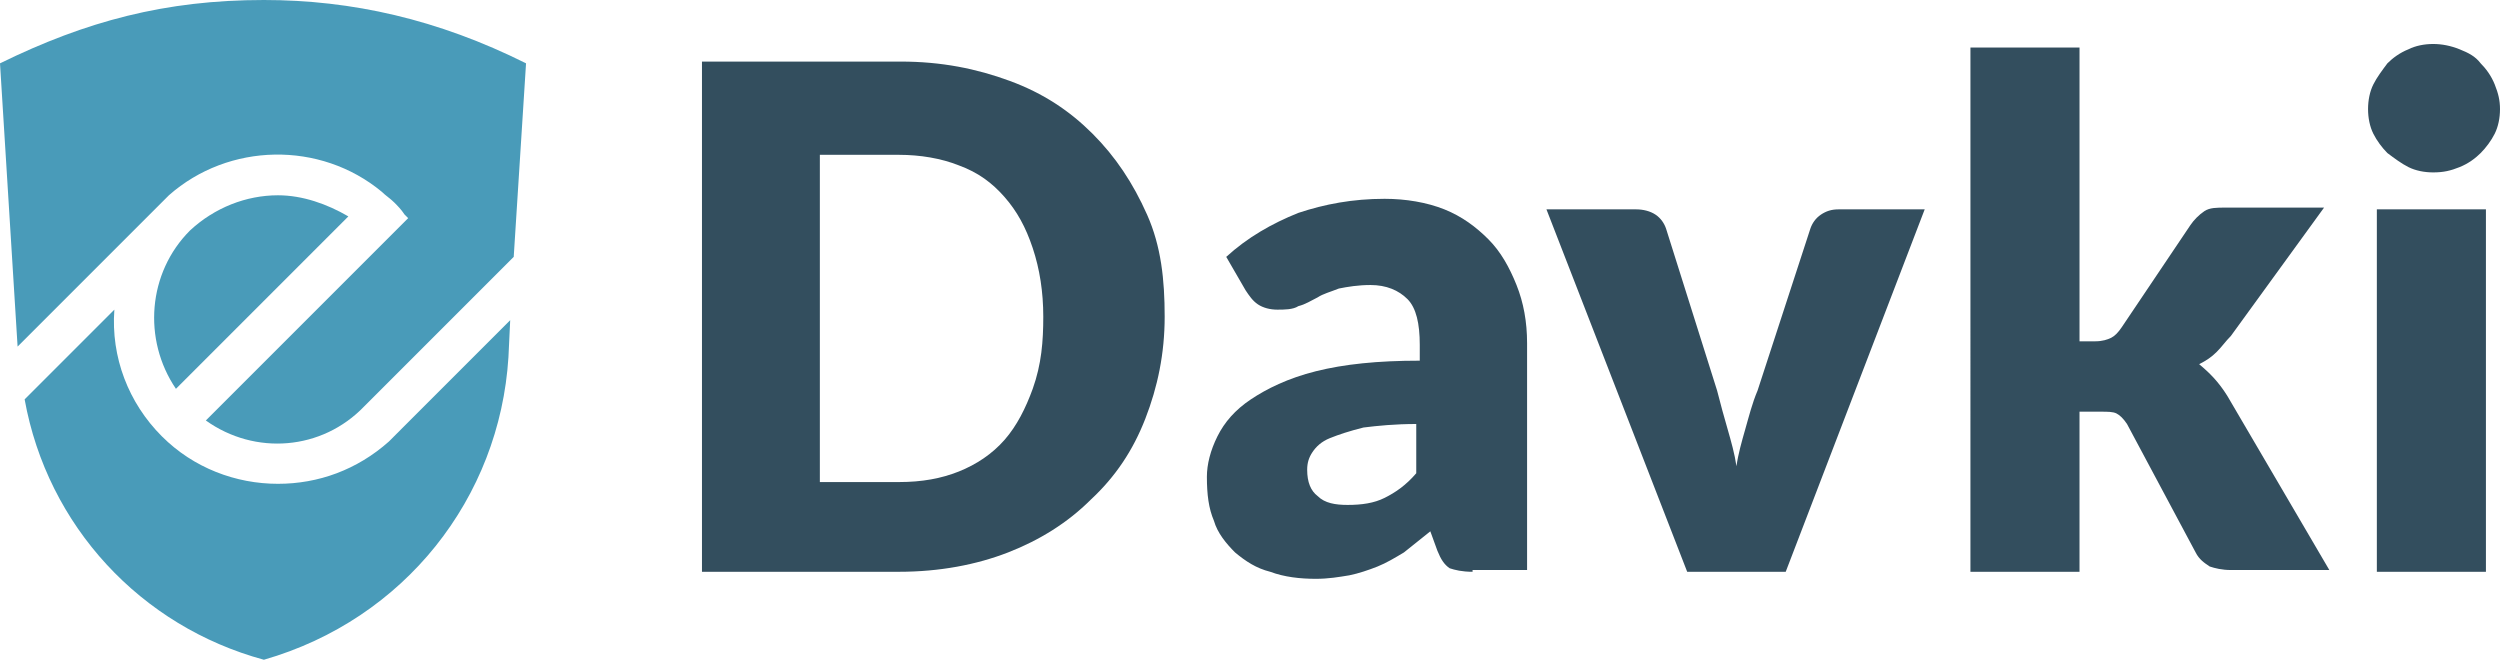 <?xml version="1.0" encoding="utf-8"?>
<!-- Generator: Adobe Illustrator 21.1.0, SVG Export Plug-In . SVG Version: 6.00 Build 0)  -->
<svg version="1.1" id="Layer_1" xmlns="http://www.w3.org/2000/svg" xmlns:xlink="http://www.w3.org/1999/xlink" x="0px" y="0px"
	 viewBox="0 0 142.1 37.5" style="enable-background:new 0 0 142.1 37.5;" xml:space="preserve">
<style type="text/css">
	.st0{fill:#334E5E;}
	.st1{fill:#499BB9;}
</style>
<g>
	<path class="st0" d="M66.2,18c0,2.1-0.4,4-1.1,5.8c-0.7,1.8-1.7,3.3-3.1,4.6c-1.3,1.3-2.9,2.3-4.7,3s-3.9,1.1-6.2,1.1H39.9v-29
		h11.3c2.3,0,4.3,0.4,6.2,1.1s3.4,1.7,4.7,3c1.3,1.3,2.3,2.8,3.1,4.6S66.2,15.9,66.2,18z M59.3,18c0-1.4-0.2-2.7-0.6-3.9
		s-0.9-2.1-1.6-2.9c-0.7-0.8-1.5-1.4-2.6-1.8c-1-0.4-2.2-0.6-3.4-0.6h-4.5v18.6h4.5c1.3,0,2.4-0.2,3.4-0.6c1-0.4,1.9-1,2.6-1.8
		c0.7-0.8,1.2-1.8,1.6-2.9C59.2,20.7,59.3,19.4,59.3,18z"/>
	<path class="st0" d="M83.7,32.5c-0.6,0-1-0.1-1.3-0.2c-0.3-0.2-0.5-0.5-0.7-1l-0.4-1.1c-0.5,0.4-1,0.8-1.5,1.2
		c-0.5,0.3-1,0.6-1.5,0.8c-0.5,0.2-1.1,0.4-1.6,0.5c-0.6,0.1-1.2,0.2-1.9,0.2c-0.9,0-1.8-0.1-2.6-0.4c-0.8-0.2-1.4-0.6-2-1.1
		c-0.5-0.5-1-1.1-1.2-1.8c-0.3-0.7-0.4-1.5-0.4-2.5c0-0.7,0.2-1.5,0.6-2.3c0.4-0.8,1-1.5,1.9-2.1c0.9-0.6,2.1-1.2,3.7-1.6
		c1.6-0.4,3.5-0.6,5.9-0.6v-0.9c0-1.2-0.2-2.1-0.7-2.6c-0.5-0.5-1.2-0.8-2.1-0.8c-0.7,0-1.3,0.1-1.8,0.2c-0.5,0.2-0.9,0.3-1.2,0.5
		c-0.4,0.2-0.7,0.4-1.1,0.5c-0.3,0.2-0.8,0.2-1.2,0.2c-0.4,0-0.8-0.1-1.1-0.3c-0.3-0.2-0.5-0.5-0.7-0.8l-1.1-1.9
		c1.2-1.1,2.6-1.9,4.1-2.5c1.5-0.5,3.1-0.8,4.9-0.8c1.2,0,2.4,0.2,3.4,0.6c1,0.4,1.8,1,2.5,1.7c0.7,0.7,1.2,1.6,1.6,2.6
		c0.4,1,0.6,2.1,0.6,3.3v12.9H83.7z M76.6,28.7c0.8,0,1.5-0.1,2.1-0.4c0.6-0.3,1.2-0.7,1.8-1.4v-2.8c-1.2,0-2.2,0.1-3,0.2
		c-0.8,0.2-1.4,0.4-1.9,0.6c-0.5,0.2-0.8,0.5-1,0.8c-0.2,0.3-0.3,0.6-0.3,1c0,0.7,0.2,1.2,0.6,1.5C75.3,28.6,75.9,28.7,76.6,28.7z"
		/>
	<path class="st0" d="M101.5,32.5h-5.6l-8-20.6H93c0.4,0,0.8,0.1,1.1,0.3c0.3,0.2,0.5,0.5,0.6,0.8l2.9,9.2c0.2,0.8,0.4,1.5,0.6,2.2
		s0.4,1.4,0.5,2.1c0.1-0.7,0.3-1.4,0.5-2.1c0.2-0.7,0.4-1.5,0.7-2.2l3-9.2c0.1-0.3,0.3-0.6,0.6-0.8c0.3-0.2,0.6-0.3,1-0.3h4.9
		L101.5,32.5z"/>
	<path class="st0" d="M118.2,2.7v16.7h0.9c0.4,0,0.7-0.1,0.9-0.2c0.2-0.1,0.4-0.3,0.6-0.6l3.9-5.8c0.2-0.3,0.5-0.6,0.8-0.8
		c0.3-0.2,0.7-0.2,1.2-0.2h5.6l-5.3,7.3c-0.3,0.3-0.5,0.6-0.8,0.9c-0.3,0.3-0.6,0.5-1,0.7c0.6,0.5,1.1,1,1.6,1.8l5.8,9.9h-5.6
		c-0.5,0-0.9-0.1-1.2-0.2c-0.3-0.2-0.6-0.4-0.8-0.8l-3.9-7.3c-0.2-0.3-0.4-0.5-0.6-0.6c-0.2-0.1-0.5-0.1-0.9-0.1h-1.2v9.1h-6.2V2.7
		H118.2z"/>
	<path class="st0" d="M142.1,6.2c0,0.5-0.1,1-0.3,1.4c-0.2,0.4-0.5,0.8-0.8,1.1c-0.3,0.3-0.7,0.6-1.2,0.8c-0.5,0.2-0.9,0.3-1.5,0.3
		c-0.5,0-1-0.1-1.4-0.3c-0.4-0.2-0.8-0.5-1.2-0.8c-0.3-0.3-0.6-0.7-0.8-1.1c-0.2-0.4-0.3-0.9-0.3-1.4c0-0.5,0.1-1,0.3-1.4
		c0.2-0.4,0.5-0.8,0.8-1.2c0.3-0.3,0.7-0.6,1.2-0.8c0.4-0.2,0.9-0.3,1.4-0.3c0.5,0,1,0.1,1.5,0.3c0.5,0.2,0.9,0.4,1.2,0.8
		c0.3,0.3,0.6,0.7,0.8,1.2C142,5.3,142.1,5.7,142.1,6.2z M141.3,11.9v20.6h-6.2V11.9H141.3z"/>
</g>
<g>
	<path class="st1" d="M15.8,11.1c-1.8,0-3.6,0.7-5,2c-2.4,2.4-2.7,6.2-0.8,9l9.8-9.8C18.6,11.6,17.2,11.1,15.8,11.1z"/>
	<path class="st1" d="M22.1,25.1c-1.8,1.6-4,2.4-6.3,2.4c-2.4,0-4.8-0.9-6.6-2.7c-1.9-1.9-2.9-4.5-2.7-7.2l-5.1,5.1
		C2.7,29.9,8,35.6,15,37.5c8-2.3,13.4-9.2,13.9-17.2l0.1-2.1L22.1,25.1L22.1,25.1z"/>
	<path class="st1" d="M3.8,16.9l5.8-5.8l0,0C13,8.1,18.2,8,21.7,10.9c0.2,0.2,0.5,0.4,0.7,0.6c0.2,0.2,0.4,0.4,0.6,0.7l0.2,0.2
		L11.7,23.9c2.8,2,6.6,1.7,9-0.8l8.5-8.5l0.7-11C24.9,1.1,20,0,15,0C9.4,0,4.9,1.2,0,3.6l1,16.1L3.8,16.9L3.8,16.9z"/>
</g>
</svg>